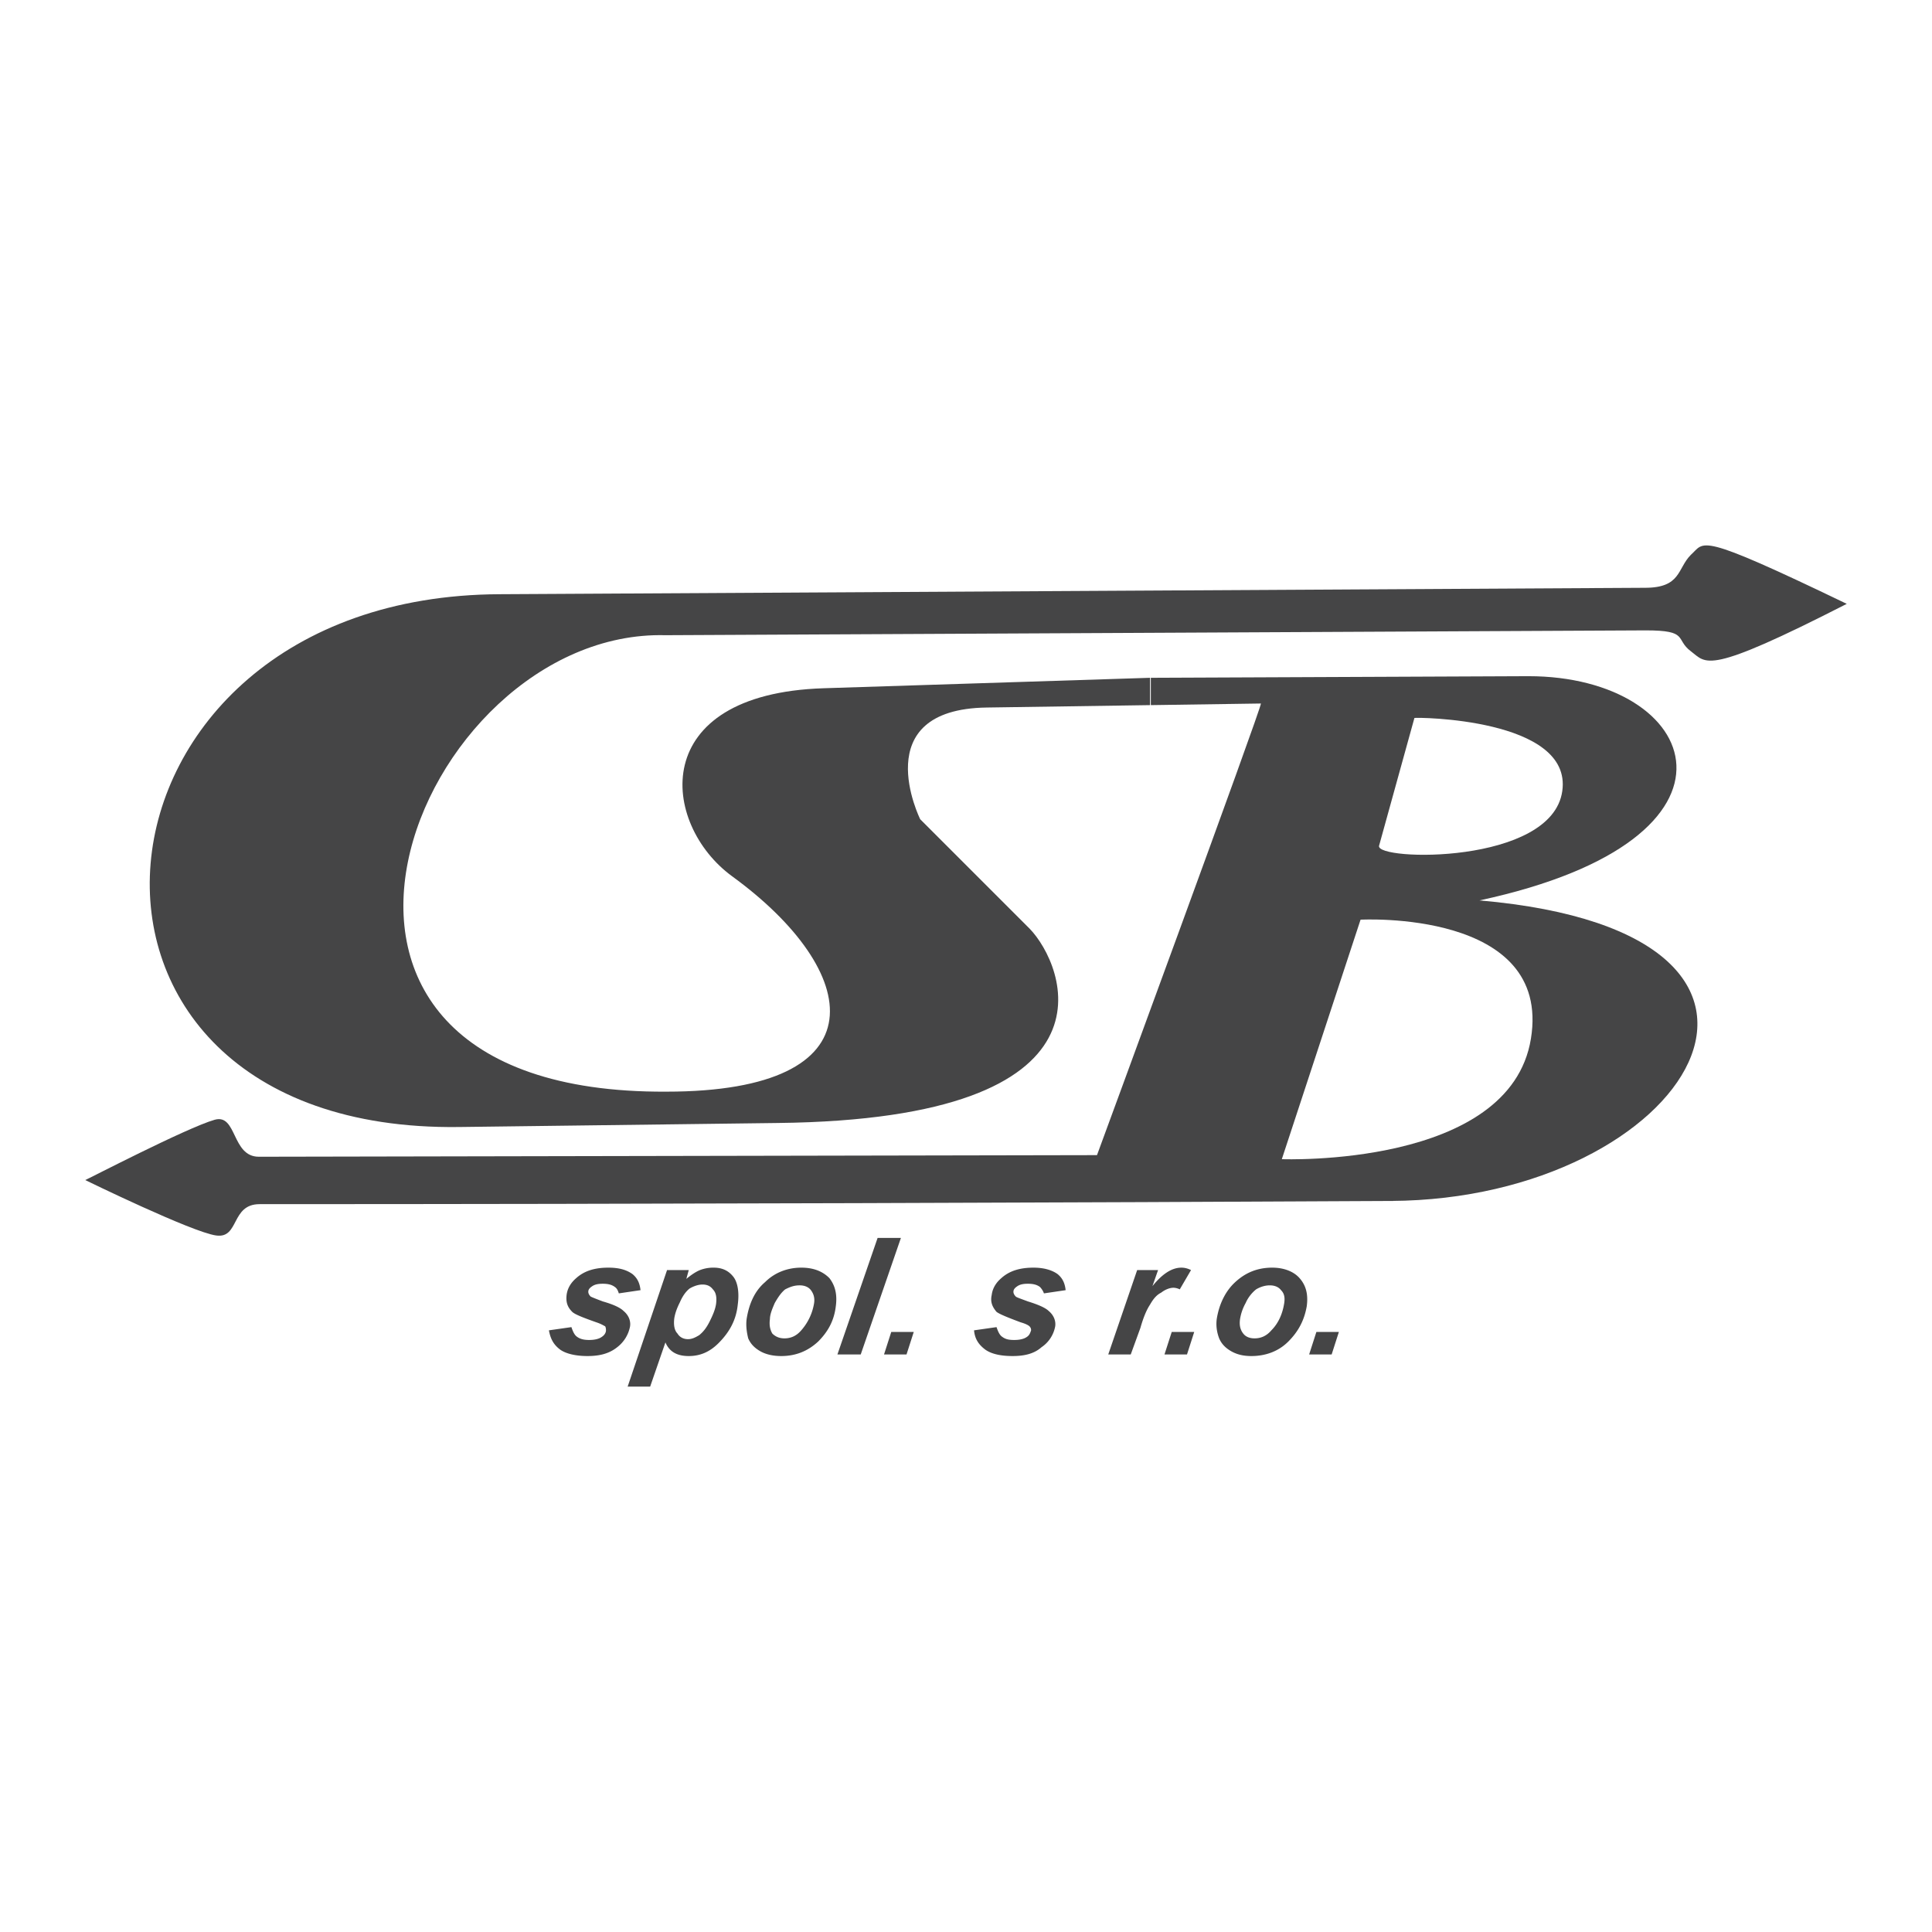 <svg xmlns="http://www.w3.org/2000/svg" width="2500" height="2500" viewBox="0 0 192.756 192.756"><g fill-rule="evenodd" clip-rule="evenodd"><path fill="#fff" d="M0 0h192.756v192.756H0V0z"/><path d="M66.392 63.374l97.815-.481c4.33 0 2.887.882 4.49 2.084s1.443 2.485 15.555-4.73c-15.152-7.296-14.111-6.173-15.555-4.891-1.363 1.363-.961 3.288-4.57 3.288l-114.252.641c-43.296.16-48.267 53.719-4.089 53.158l31.83-.402c35.038-.4 28.624-15.795 25.096-19.402L91.808 81.735s-5.452-10.984 6.655-11.145l16.275-.24v-2.726l-32.552 1.042c-17.639.562-16.276 13.55-9.14 18.762 12.989 9.461 15.073 21.487-6.574 21.487-43.616.241-25.096-46.183-.08-45.541z" fill="#454546"/><path d="M147.611 89.833c28.703-6.174 22.049-22.37 4.891-22.37l-37.684.161v2.726l10.984-.161c.16.161-16.355 45.059-16.355 45.059l-83.625.16c-2.726 0-2.165-4.328-4.41-3.688-2.806.803-12.828 6.014-12.909 6.014 0 0 10.664 5.211 13.069 5.531 2.325.322 1.443-3.127 4.33-3.127 37.683 0 83.385-.16 112.889-.32 29.586-.16 46.584-26.698 8.82-29.985z" fill="#454546"/><path d="M141.117 71.632c.08-.08 15.795 0 14.752 7.296-1.043 7.376-18.682 6.976-18.279 5.452l3.527-12.748zM152.742 103.623c-2.084 12.908-24.854 12.027-24.854 12.027l7.855-23.894c.001.001 19.083-1.042 16.999 11.867z" fill="#fff"/><path d="M54.766 132.727l2.245-.32c.16.48.321.803.561.963.321.24.722.32 1.203.32.481 0 .962-.08 1.283-.32.241-.16.401-.402.401-.643 0-.08 0-.24-.08-.4-.16-.08-.4-.24-.882-.4-1.363-.48-2.165-.803-2.405-1.043-.481-.48-.642-.961-.562-1.684.081-.641.401-1.203.962-1.684.802-.721 1.844-1.043 3.207-1.043 1.123 0 1.844.242 2.405.643.481.4.722.881.802 1.604l-2.165.32c-.081-.24-.16-.48-.401-.641-.321-.242-.722-.32-1.203-.32-.481 0-.802.078-1.042.24-.241.16-.401.32-.401.561 0 .16.08.32.241.48.16.08.561.24 1.203.482 1.122.32 1.764.641 2.084.961.481.4.722.963.641 1.523a3.412 3.412 0 0 1-1.282 2.084c-.802.643-1.764.883-2.967.883s-2.165-.24-2.726-.641c-.64-.482-.962-1.043-1.122-1.925zm11.786-6.012h2.165l-.241.881c.481-.4.963-.721 1.363-.881a3.712 3.712 0 0 1 1.363-.242c.882 0 1.523.322 2.004.963.401.561.562 1.523.401 2.727-.16 1.523-.802 2.725-1.925 3.848-.882.883-1.844 1.283-2.966 1.283-1.123 0-1.924-.4-2.326-1.363l-1.523 4.41h-2.245l3.93-11.626zm.722 4.81c-.08.641 0 1.201.32 1.523.241.4.642.561 1.042.561s.722-.16 1.123-.4c.401-.322.722-.723 1.042-1.363.321-.643.562-1.203.642-1.764.08-.643 0-1.123-.321-1.443-.24-.32-.561-.482-1.042-.482-.4 0-.882.162-1.282.402-.401.32-.722.801-.962 1.363-.322.64-.482 1.121-.562 1.603zm7.216.08c.24-1.523.802-2.807 1.844-3.689.962-.961 2.245-1.443 3.608-1.443 1.283 0 2.165.402 2.806 1.043.561.723.802 1.604.641 2.807-.16 1.363-.722 2.486-1.764 3.527-1.042.963-2.245 1.443-3.688 1.443-.802 0-1.523-.16-2.084-.48-.561-.322-.962-.723-1.203-1.283-.16-.643-.24-1.284-.16-1.925zm6.735-1.603c.08-.562-.081-.963-.321-1.283s-.642-.48-1.122-.48c-.562 0-.962.16-1.443.4-.401.32-.722.801-1.042 1.363-.241.561-.481 1.121-.481 1.604-.08.561 0 1.041.24 1.443.321.32.722.48 1.203.48.641 0 1.202-.24 1.684-.803a5.404 5.404 0 0 0 1.282-2.724zm2.325 5.131l4.009-11.625h2.325l-4.009 11.625H83.55zm5.371-2.246h2.245l-.722 2.246H88.2l.721-2.246zm8.259-.16l2.244-.32c.162.48.322.803.562.963.32.24.641.32 1.203.32.48 0 .961-.08 1.281-.32.242-.16.322-.402.402-.643 0-.08 0-.24-.16-.4-.08-.08-.322-.24-.883-.4-1.283-.48-2.084-.803-2.406-1.043-.4-.48-.641-.961-.48-1.684.08-.641.4-1.203.963-1.684.801-.721 1.844-1.043 3.207-1.043 1.041 0 1.844.242 2.404.643.482.4.723.881.803 1.604l-2.166.32c-.08-.24-.24-.48-.4-.641-.32-.242-.721-.32-1.203-.32-.48 0-.801.078-1.041.24-.24.16-.4.32-.4.561 0 .16.08.32.24.48.08.08.561.24 1.201.482 1.043.32 1.766.641 2.086.961.48.4.721.963.641 1.523a3.206 3.206 0 0 1-1.363 2.084c-.721.643-1.684.883-2.885.883-1.283 0-2.166-.24-2.727-.641-.643-.482-1.043-1.043-1.123-1.925zm16.275-6.012h2.086l-.562 1.604c.963-1.203 1.926-1.846 2.887-1.846.32 0 .643.08.963.242l-1.123 1.924c-.16-.08-.4-.16-.641-.16-.322 0-.803.16-1.203.48-.48.24-.803.641-1.123 1.203-.32.48-.641 1.201-.961 2.324l-.963 2.646h-2.244l2.884-8.417zm3.449 6.172h2.244l-.721 2.246h-2.246l.723-2.246zm4.489-1.282c.242-1.523.883-2.807 1.846-3.689 1.041-.961 2.244-1.443 3.688-1.443 1.203 0 2.164.402 2.727 1.043.641.723.881 1.604.721 2.807-.24 1.363-.801 2.486-1.844 3.527-.963.963-2.246 1.443-3.688 1.443-.803 0-1.443-.16-2.006-.48-.561-.322-.961-.723-1.201-1.283-.243-.643-.324-1.284-.243-1.925zm6.736-1.603c.08-.562 0-.963-.322-1.283-.24-.32-.641-.48-1.121-.48-.482 0-.963.16-1.363.4-.4.32-.803.801-1.043 1.363a4.832 4.832 0 0 0-.561 1.604c-.08.561 0 1.041.32 1.443.24.32.641.48 1.123.48.641 0 1.203-.24 1.684-.803.72-.72 1.123-1.683 1.283-2.724zm3.207 2.885h2.244l-.721 2.246h-2.246l.723-2.246z" fill="#454546"/></g></svg>